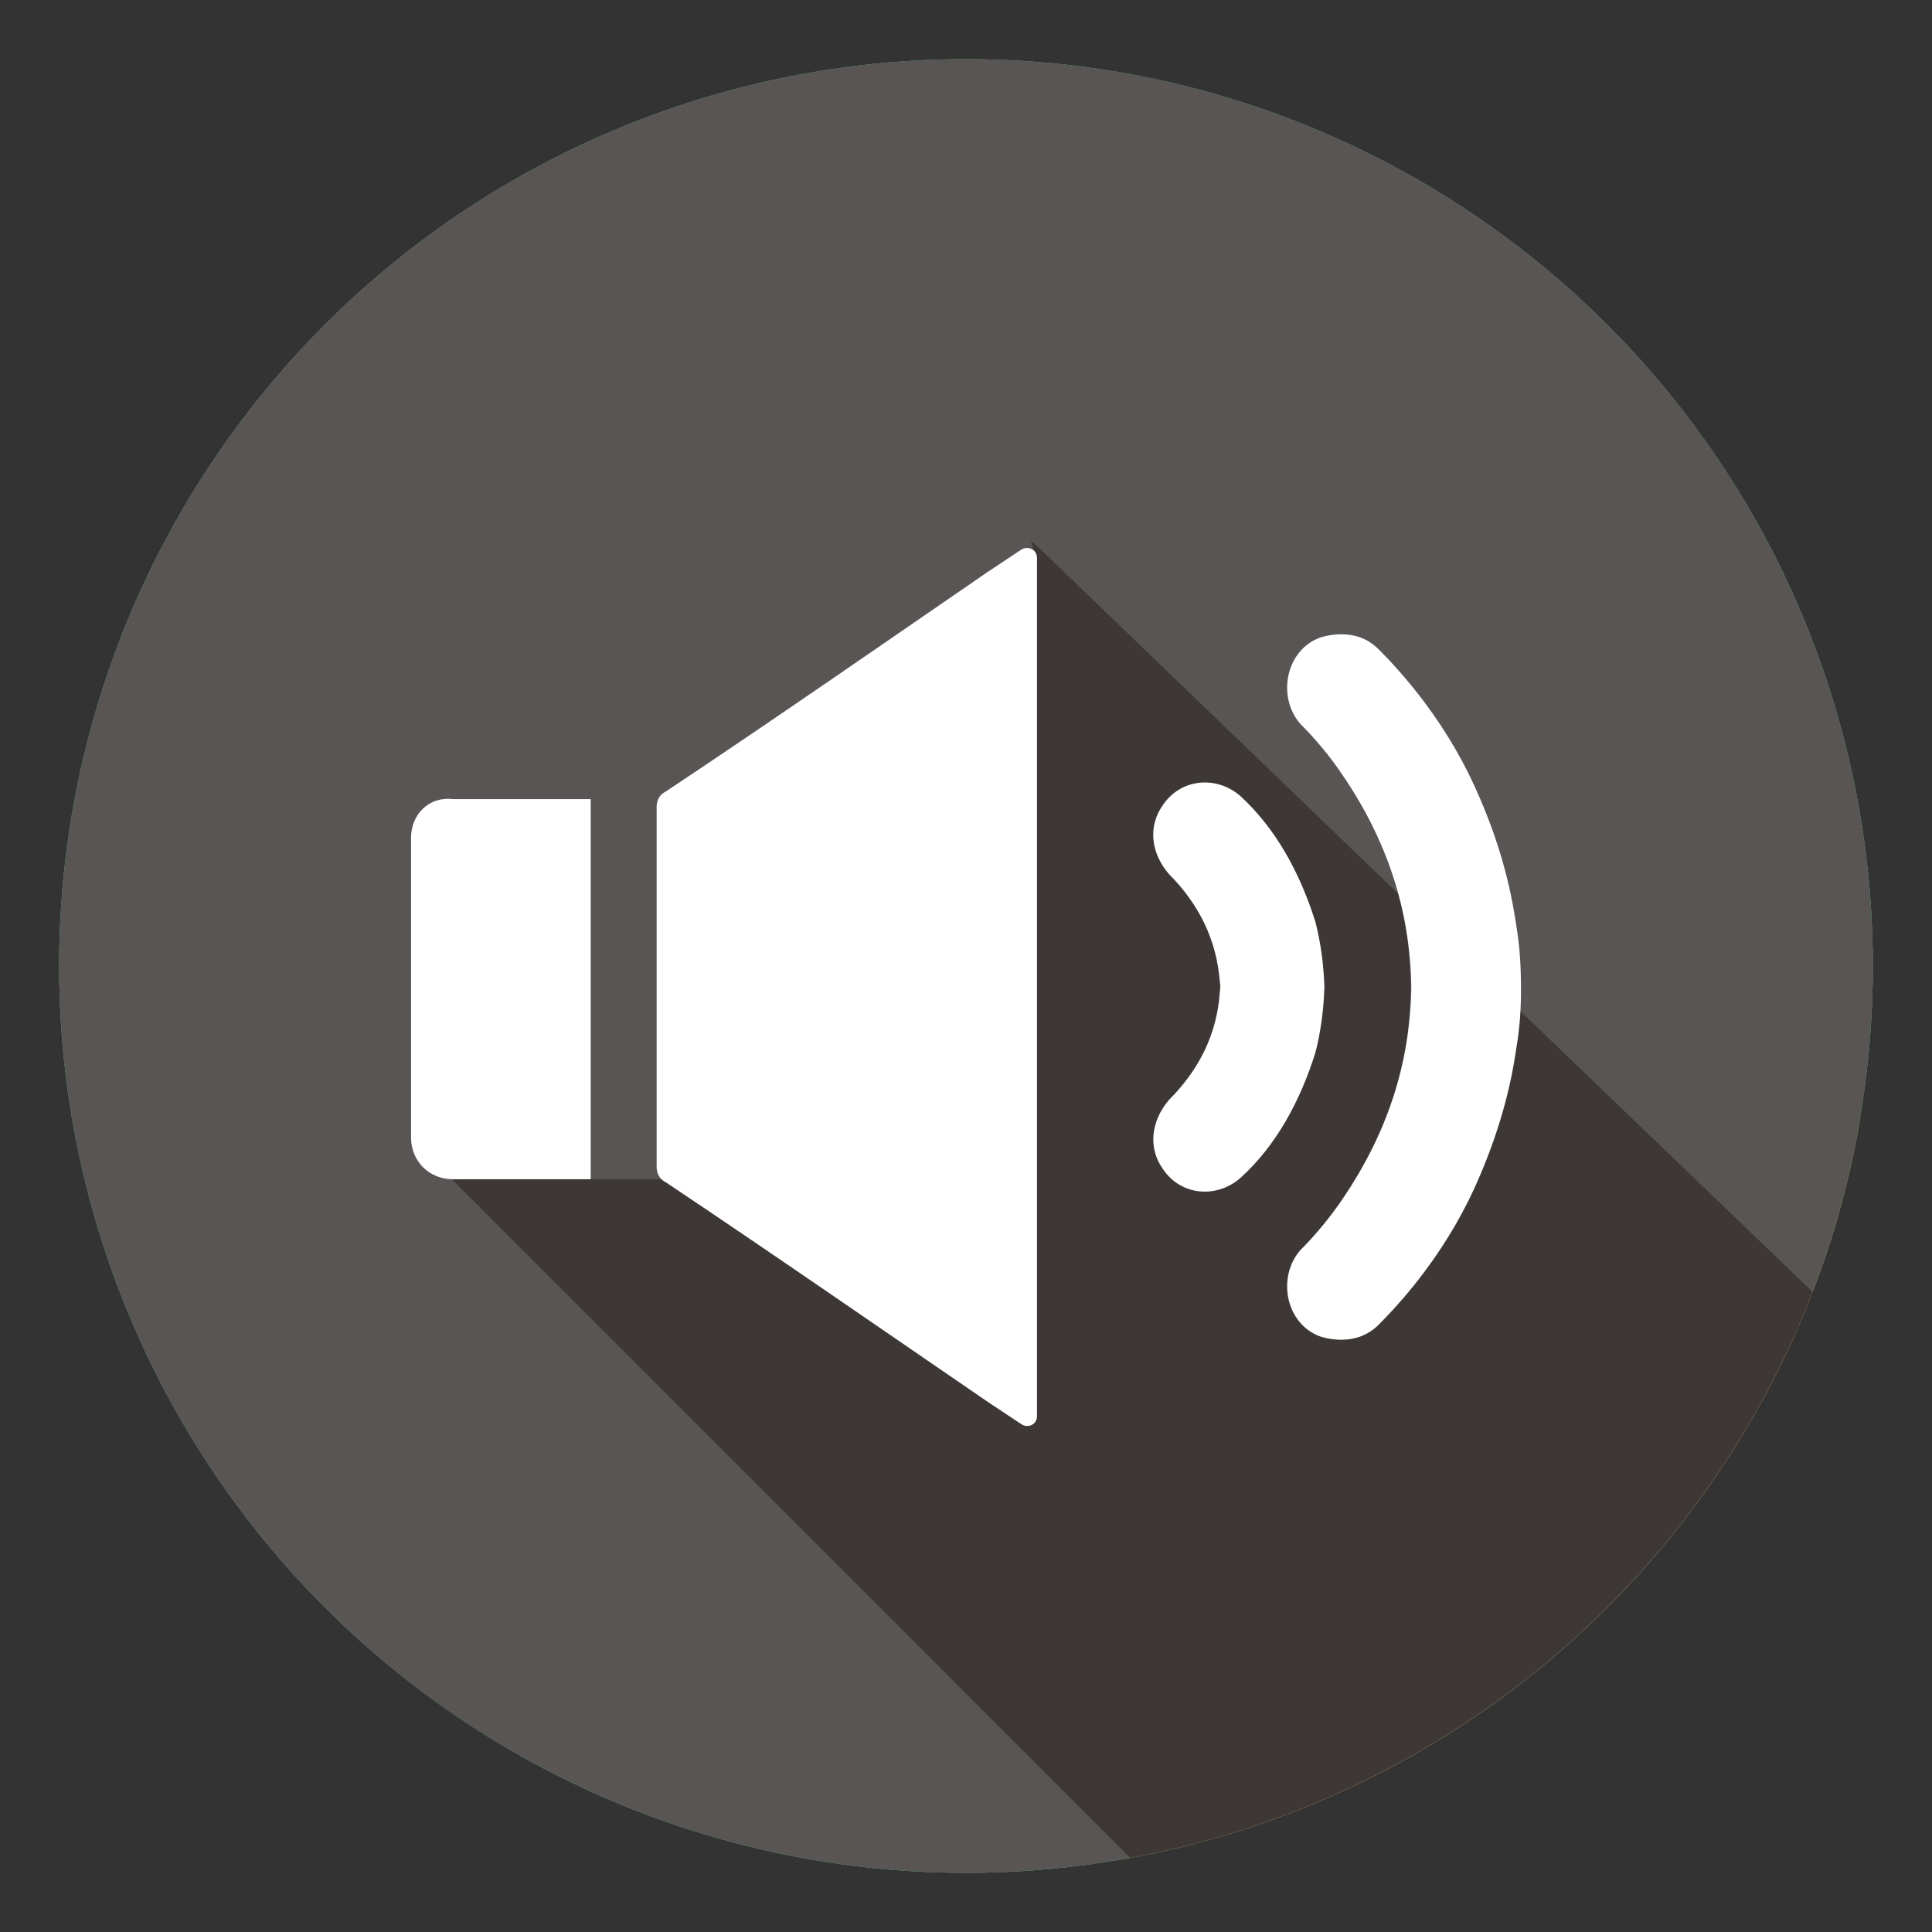 <?xml version="1.0" encoding="utf-8"?>
<!-- Generator: Adobe Illustrator 21.1.0, SVG Export Plug-In . SVG Version: 6.00 Build 0)  -->
<svg version="1.1" xmlns="http://www.w3.org/2000/svg" xmlns:xlink="http://www.w3.org/1999/xlink" x="0px" y="0px"
	 viewBox="0 0 800 800" style="enable-background:new 0 0 800 800;" xml:space="preserve">
<rect x="0" y="0" width="800" height="800" fill="#333333" stroke="none"/>
<style type="text/css">
	.st0{fill:#F26722;}
	.st1{fill:none;}
	.st2{fill:#FFFFFF;}
	.st3{fill:#D55127;}
	.st4{fill:#00AE94;}
	.st5{fill:#138971;}
	.st6{fill:#595554;}
	.st7{clip-path:url(#SVGID_2_);}
	.st8{fill:#3D3736;}
</style>
<g id="games">
	<circle class="st0" cx="400" cy="400" r="375.5"/>
	<circle class="st1" cx="400" cy="400" r="375.5"/>
	<g id="XMLID_318_">
		<path id="XMLID_319_" class="st2" d="M311.3,245.2L311.3,245.2L311.3,245.2L311.3,245.2z"/>
	</g>
	<g>
		<path class="st3" d="M617.2,309.7c-4.9,9.6-10.7,18.9-17.4,27.9c21.1,16.2,34.7,41.7,34.7,70.3c0,49-39.7,88.6-88.6,88.6
			c-40,0-73.8-26.5-84.8-62.8c-50.6,18.8-109.3,29.5-171.8,29.5c-57.1,0-78.9,20.7-126.3,4.9l299.8,302.2
			c157.2-26.4,281.2-150.4,307.6-307.6L617.2,309.7z"/>
	</g>
	<path id="XMLID_139_" class="st2" d="M653,424c0,20.7-3.3,40.4-11.5,58.9c-8.2,18.5-19.6,33.8-37.6,43.6
		c-20.2,10.9-41.5,12.5-63.3,6.5c-15.3-4.4-28.9-11.5-41.5-20.2c-16.4-12-30-26.7-41.5-43.1c-0.5-0.5-2.2-1.6-2.7-1.6
		c-36.5,0-72.5,0-109.1,0c-1.1,0-2.2,0.5-2.7,1.6c-12.5,17.5-27.3,32.7-44.7,45.3c-15.3,10.9-32.2,18.5-51.3,20.7
		c-28.9,3.8-53.5-5.5-73.1-27.8c-13.1-15.3-20.2-33.3-24-52.9c-3.8-19.1-3.8-37.6-1.1-56.7c3.8-27.8,12.5-54,26.7-78.5
		c8.2-14.2,18.5-27.3,31.6-37.1c16.9-13.1,35.5-19.1,56.7-19.1c19.1,0,37.1,5.5,54,13.6c4.4,2.2,8.2,4.4,12,6.5
		c1.6,1.1,3.8,1.6,6,1.6c42.5,0,85.1,0,127.6,0c1.6,0,3.3-0.5,4.9-1.6c16.9-9.8,34.9-16.9,54.5-19.6c29.5-3.8,55.6,4.4,76.9,25.1
		c12,11.5,21.3,25.1,28.9,39.8c11.5,22.9,19.1,46.4,22.4,72C652.4,408.8,652.4,416.4,653,424z M245,397.9c0,1.1,0,2.2,0,3.3
		c0,10.9,0,21.8,0,32.7c0,5.5,1.6,7.1,7.1,7.1c7.6,0,15.3,0,22.9,0c4.9,0,6.5-1.6,6.5-7.1c0-10.9,0-22.4,0-33.3c0-1.1,0-1.6,0-2.7
		c1.6,0,2.2,0,3.3,0c10.9,0,21.8,0,33.3,0c4.4,0,6.5-2.2,6.5-6.5c0-7.6,0-15.3,0-22.9c0-4.9-1.6-7.1-7.1-7.1c-10.9,0-22.4,0-33.3,0
		c-1.1,0-1.6,0-2.7,0c0-12,0-24,0-36c0-4.9-1.6-7.1-6.5-7.1c-7.6,0-15.8,0-23.5,0c-4.9,0-6.5,2.2-6.5,6.5c0,10.9,0,22.4,0,33.3
		c0,1.1,0,1.6,0,3.3c-1.1,0-2.2,0-3.3,0c-11.5,0-22.4,0-33.8,0c-4.4,0-6.5,2.2-6.5,6.5c0,7.6,0,15.3,0,22.9c0,5.5,1.6,7.1,7.1,7.1
		C221,397.9,233,397.9,245,397.9z M475.1,355.9c-13.1,0-24,10.4-24,23.5c0,13.6,10.4,24,24,24c13.1,0,24-10.4,24-24
		C499.1,366.2,488.2,355.9,475.1,355.9z M506.2,324.8c-0.5,12,9.3,23.5,21.8,24c13.6,0.5,25.1-9.3,25.6-21.8
		c0.5-13.6-8.7-25.1-21.8-25.6C516.6,300.2,505.7,312.8,506.2,324.8z M608.2,379.3c0-13.1-10.4-23.5-23.5-23.5
		c-13.6,0-24,10.4-24,23.5c0,13.6,10.4,24,24,24C597.3,403.9,608.8,392.4,608.2,379.3z M529.7,458.4c12.5,0,24-10.9,24-24
		c0-13.1-10.4-24-24-24c-13.1,0-24,10.4-24,23.5C505.7,447.5,516.1,458.4,529.7,458.4z"/>
</g>
<g id="trip">
	<circle class="st4" cx="400" cy="400" r="375.5"/>
	<g>
		<polygon class="st1" points="206.4,514 206.4,550.2 242.6,550.2 		"/>
		<path class="st5" d="M601.5,588.1H280.6l182.1,182.1c157.2-26.4,281.2-150.4,307.6-307.6L631.5,323.9v234.2
			C631.5,574.7,618.1,588.1,601.5,588.1z"/>
		<path class="st2" d="M601.5,588.1c16.6,0,30-13.4,30-30V323.9v-14.1V302c0-16.6-13.4-30-30-30h-22h-77.1v-25.3v-1.2v-4.2
			c0-24-19.4-43.4-43.4-43.4H341c-24,0-43.4,19.4-43.4,43.4v4.2v1.2v25.3h-99c-16.6,0-30,13.4-30,30v7.9v166.2v82
			c0,16.6,13.4,30,30,30h82H601.5z M522.8,309.9h70.7v240.4h-70.7V309.9z M337.1,238.1h125.9v33.8H337.1V238.1z M321.8,309.9h156.5
			v240.4H321.8V309.9z M206.4,514V309.9h70.7v240.4h-34.5h-36.2V514z"/>
	</g>
	<g id="XMLID_366_">
		<path id="XMLID_367_" class="st2" d="M311.3,245.2L311.3,245.2L311.3,245.2L311.3,245.2z"/>
	</g>
</g>
<g id="podacast">
	<circle class="st6" cx="400" cy="400" r="375.5"/>
	<circle class="st1" cx="400" cy="400" r="375.5"/>
	<g id="XMLID_355_">
		<path id="XMLID_356_" class="st2" d="M311.3,245.2L311.3,245.2L311.3,245.2L311.3,245.2z"/>
	</g>
	<g>
		<defs>
			<circle id="SVGID_1_" cx="400" cy="400" r="375.5"/>
		</defs>
		<clipPath id="SVGID_2_">
			<use xlink:href="#SVGID_1_"  style="overflow:visible;"/>
		</clipPath>
		<g class="st7">
			<g>
				<path class="st1" d="M576.7,457.1c-7.4,24.8-21.1,45.9-38.4,63.2c-5,5-7.4,11.2-7.4,17.4c1.2,8.7,6.2,16.1,14.9,18.6
					c8.7,2.5,16.1,1.2,22.3-5c19.8-18.6,33.5-40.9,44.6-65.7c8.7-21.1,13.6-42.2,14.9-64.5c0-1.5,0-3,0.3-4.2l-48.3-46.5
					c3.1,12.2,4.6,25,4.6,38.3C584.1,424.9,581.6,441,576.7,457.1z"/>
				<path class="st1" d="M544.4,379c-6.2-19.8-16.1-38.4-31-52.1c-9.9-8.7-24.8-7.4-32.2,3.7c-6.2,8.7-5,19.8,2.5,28.5
					c12.4,12.4,19.8,27.3,21.1,44.6c2.5,22.3-5,42.2-21.1,58.3c-3.7,3.7-6.2,8.7-7.4,14.9c0,13.6,9.9,22.3,22.3,22.3
					c6.2,0,12.4-2.5,16.1-7.4c22.3-22.3,33.5-50.8,33.5-81.8C548.2,398.8,546.9,388.9,544.4,379z"/>
			</g>
		</g>
	</g>
	<g>
		<path class="st1" d="M468,769.3L187.1,488.4h90.6c43.9,29.3,87.7,59.7,130.4,89c3.7,2.5,6.2,5,9.9,6.2l5,3.7
			c2.5,1.2,6.2,0,6.2-3.7V232c0.1,0-2.3-7.7-2.3-7.7s0.6,0.4,1.7,1.1l150.9,145.2c3.1,12.2,4.6,25,4.6,38.3
			c0,16.1-2.5,32.2-7.4,48.4c-7.4,24.8-15.2,49.7-32.5,67c-5,5,4.2,1.8,4.2,8c1.2,8.7,3.1,5.4,11.8,7.8c2,0.6,3,1.2,3.5,1.8
			c0.3-0.5,0.8-1,1.5-1.8c19.8-18.6,36.3-29.5,47.5-54.3c8.7-21.1,13.6-42.2,14.9-64.5c0-1.5,0-3,0.3-4.2l122.7,118
			c16.1-41.9,25-87.4,25-135c0-207.4-168.1-375.5-375.5-375.5S24.5,192.6,24.5,400S192.6,775.5,400,775.5c24.8,0,49-2.4,72.5-7
			C471,768.7,469.5,769,468,769.3z"/>
		<path class="st8" d="M627.5,421.2c-1.2,22.3-6.2,43.4-14.9,64.5c-11.2,24.8-27.7,35.7-47.5,54.3c-0.7,0.7-1.2,1.3-1.5,1.8
			c-0.5-0.6-1.5-1.2-3.5-1.8c-8.7-2.5-10.6,0.8-11.8-7.8c0-6.2-9.2-3-4.2-8c17.4-17.4,25.1-42.2,32.5-67c5-16.1,7.4-32.2,7.4-48.4
			c0-13.3-1.6-26.1-4.6-38.3L428.6,225.3c-1.1-0.7-1.7-1.1-1.7-1.1s2.4,7.7,2.3,7.7v351.6c0,3.7-3.7,5-6.2,3.7l-5-3.7
			c-3.7-1.2-6.2-3.7-9.9-6.2c-42.7-29.3-86.5-59.7-130.4-89h-90.6L468,769.3c1.5-0.3,3-0.6,4.5-0.9c127.7-25,232.2-114.7,278-233.5
			L627.8,417C627.5,418.2,627.5,419.7,627.5,421.2z"/>
	</g>
	<g>
		<path class="st2" d="M544.7,435.8c2.2-8.7,3.4-17.4,3.7-27c-0.3-9.6-1.5-18.3-3.7-27c-6.2-19.8-16.1-38.4-31-52.1
			c-9.9-8.7-24.8-7.4-32.2,3.7c-6.2,8.7-5,19.8,2.5,28.5c12.4,12.4,19.8,27.3,21.1,44.6c0.1,0.7,0.2,1.5,0.2,2.2
			c-0.1,0.7-0.1,1.5-0.2,2.2c-1.2,17.4-8.7,32.2-21.1,44.6c-7.4,8.7-8.7,19.8-2.5,28.5c7.4,11.2,22.3,12.4,32.2,3.7
			C528.6,474.2,538.5,455.6,544.7,435.8z"/>
	</g>
	<path class="st2" d="M562.8,553.6c2.9-1,5.6-2.6,8-5c6.9-6.9,13.3-14.3,19.2-22.2c9.1-12.2,16.9-25.5,22.9-39.8
		c7.4-17.4,12.4-34.7,14.9-52.1c1.5-8.6,2.1-17.3,2-25.8c0-8.5-0.5-17.1-2-25.8c-2.5-17.4-7.4-34.7-14.9-52.1
		c-6-14.3-13.8-27.6-22.9-39.8c-5.9-7.9-12.4-15.4-19.2-22.2c-2.3-2.3-5-4-8-5c-4.8-1.6-10.2-1.5-15.6,0c-14.9,5-18.6,24.8-8.7,36
		c6.2,6.2,12.4,13.6,17.4,21.1c18.1,26.5,28,55.4,28.5,87.8c-0.5,32.4-10.4,61.2-28.5,87.8c-5,7.4-11.2,14.9-17.4,21.1
		c-9.9,11.2-6.2,31,8.7,36C552.6,555.1,558,555.2,562.8,553.6z"/>
	<path class="st2" d="M244.6,488.4v-37.2v-12.4V330.9h-57c-9.9-1.2-17.4,6.2-17.4,16.1v90.5V450V471c0,1.2,0.1,2.3,0.3,3.3
		c1.3,7.1,6.6,12.4,13.7,13.7c1.1,0.2,2.2,0.3,3.3,0.3H244.6z"/>
	<path class="st2" d="M429.4,586.3V569c0-52.3,0-104.9,0-157.5c0-0.6,0-1.3,0-1.9c0-53.8,0-107.6,0-161.1v-17.4c0-3.7-3.7-5-6.2-3.7
		c0,0-11.2,7.4-14.9,9.9c-43.4,29.8-88,60.8-132.7,90.5c-2.5,1.2-3.7,3.7-3.7,6.2c0,25.2,0,50.3,0,75.5c0,0.6,0,1.3,0,1.9
		c0,24,0,47.9,0,71.9c0,2.5,1.2,5,3.7,6.2c44.6,29.8,89.3,60.8,132.7,90.5c3.7,2.5,14.9,9.9,14.9,9.9
		C425.6,591.3,429.4,590.1,429.4,586.3z"/>
</g>
</svg>
